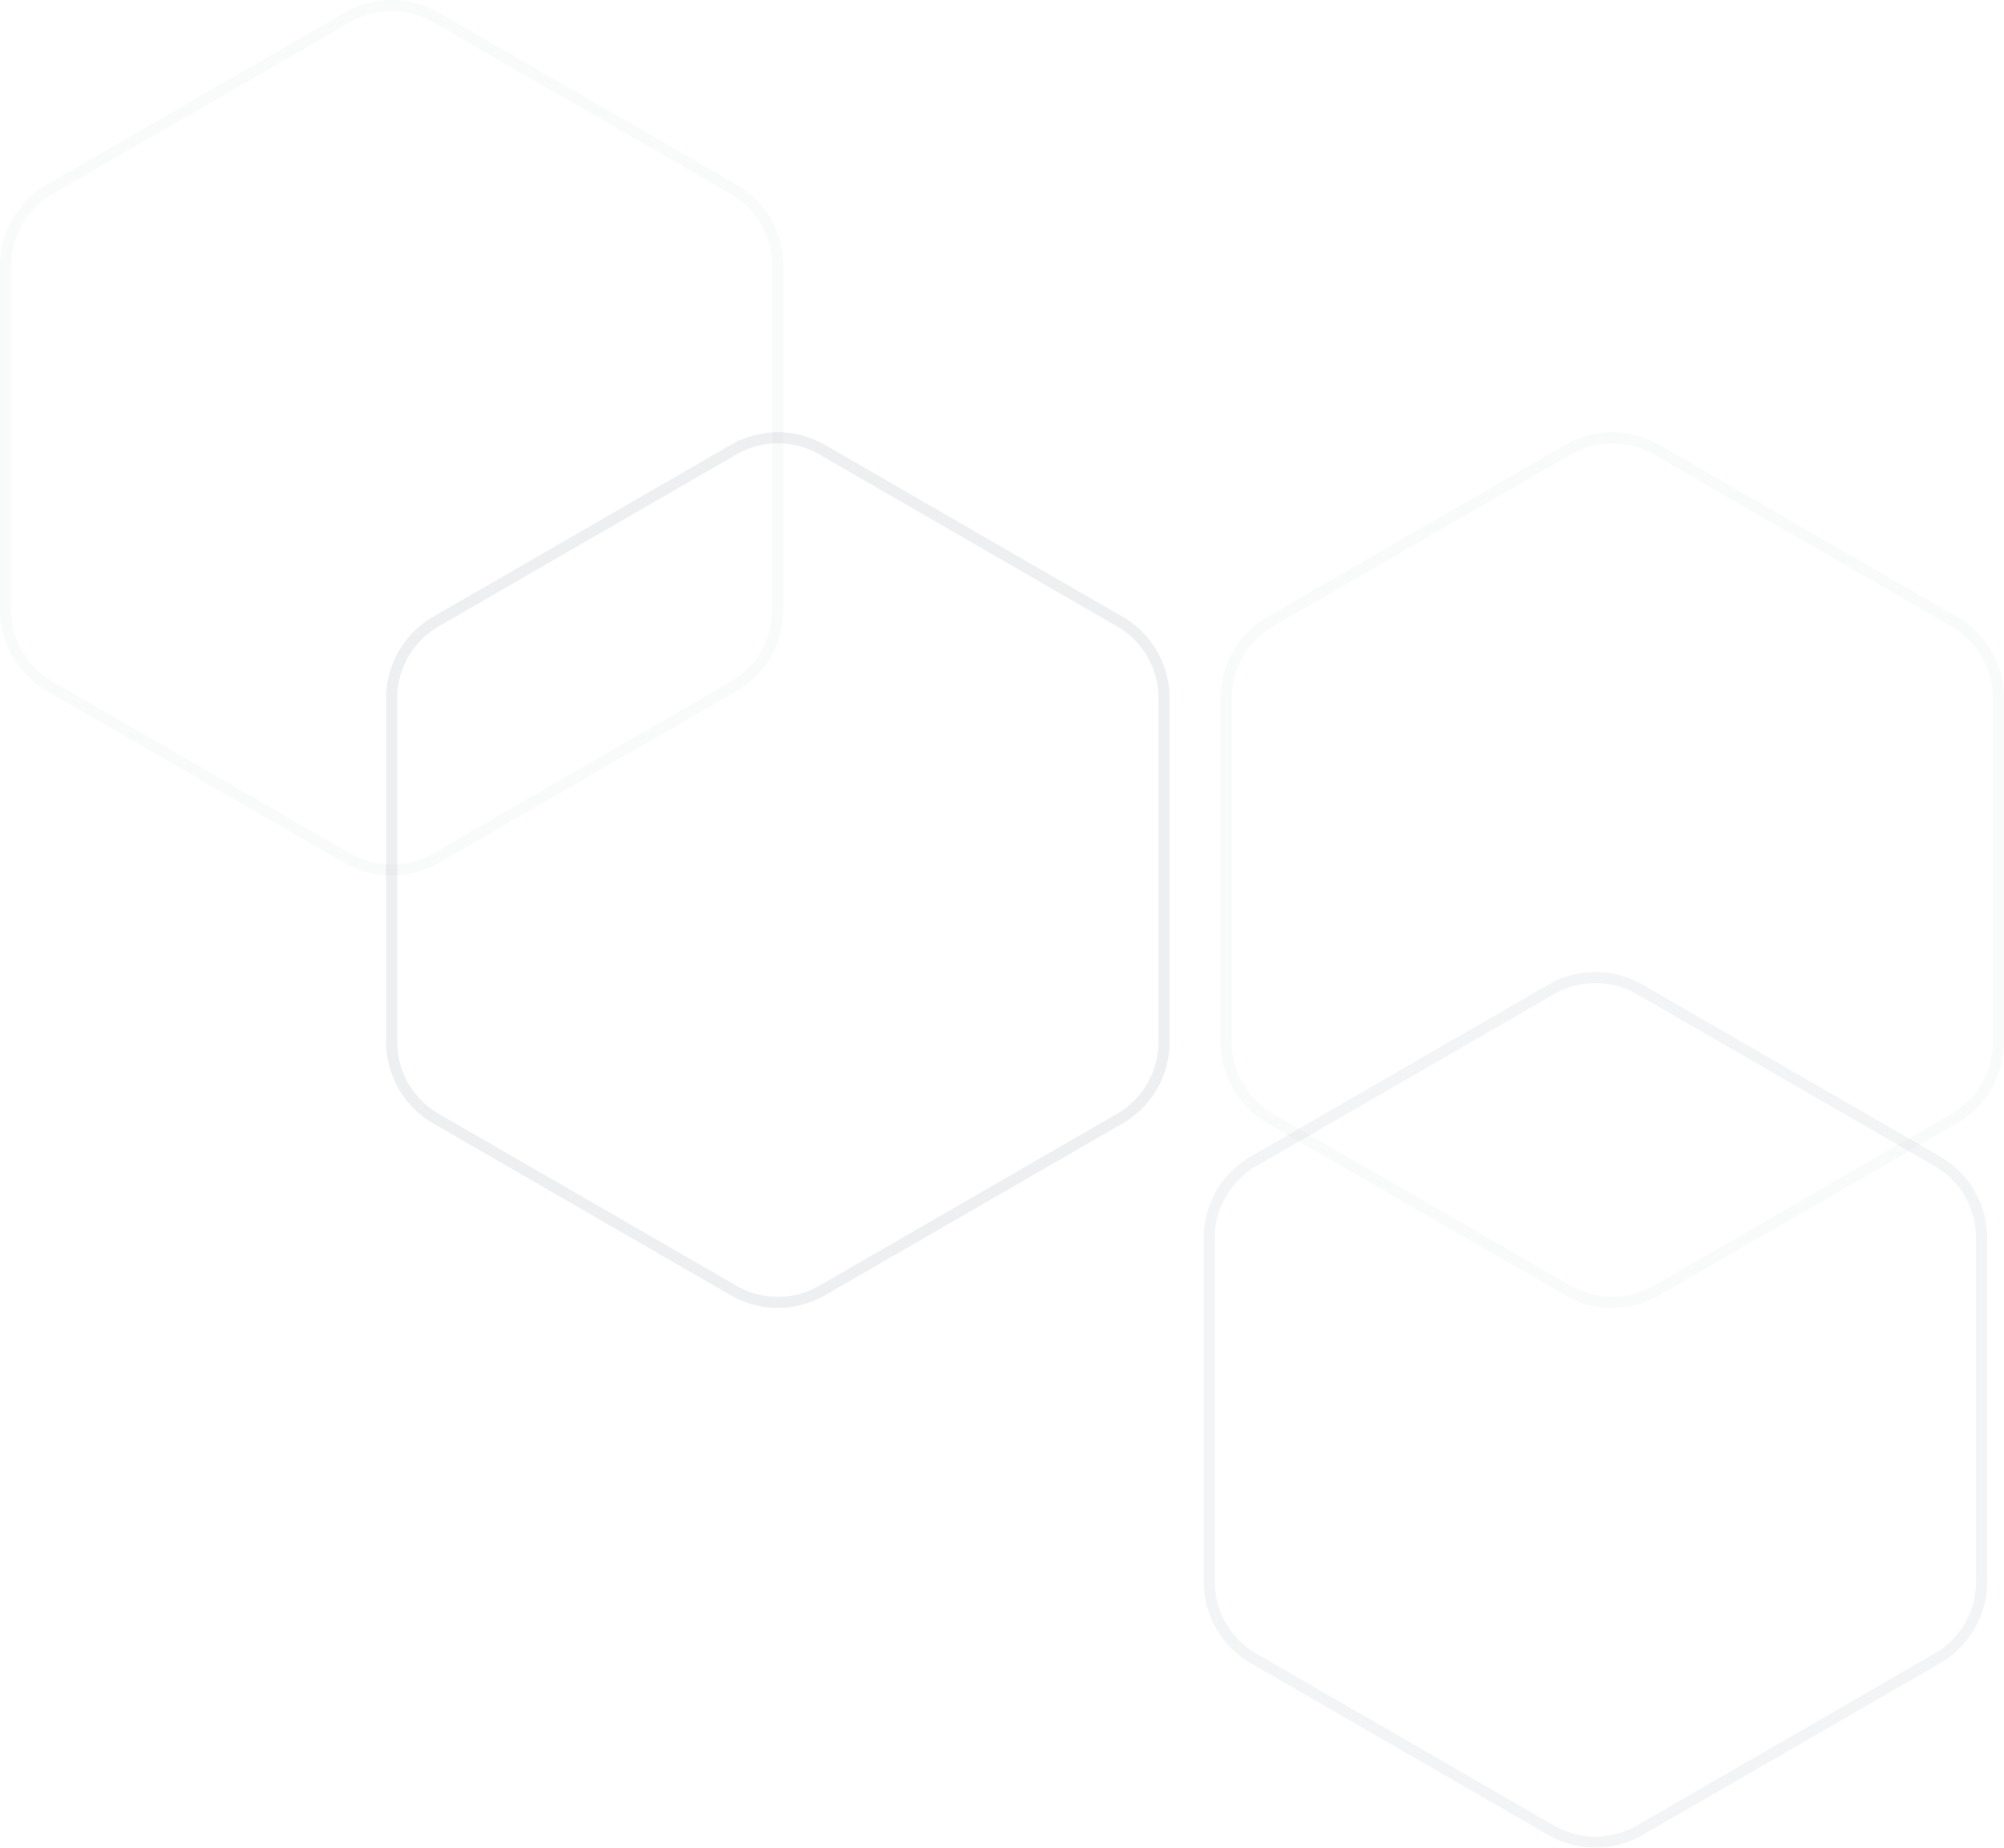 <svg xmlns="http://www.w3.org/2000/svg" viewBox="0 0 361.783 333.499"><defs><style>.b,.c{fill:none}.b{stroke:#979797}.c{stroke:#c3c9cb;stroke-width:2px}.d{opacity:.1}</style></defs><g opacity=".3"><path class="b" d="M148.43 81.168l53.715 31.013a16 16 0 018 13.856v62.025a16 16 0 01-8 13.856l-53.715 31.013a16 16 0 01-16 0l-53.715-31.013a16 16 0 01-8-13.856v-62.025a16 16 0 018-13.856l53.715-31.013a16 16 0 0116 0z"/><path class="c" d="M148.43 81.168l53.715 31.013a16 16 0 018 13.856v62.025a16 16 0 01-8 13.856l-53.715 31.013a16 16 0 01-16 0l-53.715-31.013a16 16 0 01-8-13.856v-62.025a16 16 0 018-13.856l53.715-31.013a16 16 0 0116 0z"/></g><g class="d"><path class="b" d="M78.715 3.144l53.715 31.012a16 16 0 018 13.856v62.025a16 16 0 01-8 13.857l-53.715 31.012a16 16 0 01-16 0L9 123.894a16 16 0 01-8-13.857V48.012a16 16 0 018-13.856L62.715 3.144a16 16 0 0116 0z"/><path class="c" d="M78.715 3.144l53.715 31.012a16 16 0 018 13.856v62.025a16 16 0 01-8 13.857l-53.715 31.012a16 16 0 01-16 0L9 123.894a16 16 0 01-8-13.857V48.012a16 16 0 018-13.856L62.715 3.144a16 16 0 0116 0z"/></g><g class="d"><path class="b" d="M299.068 81.168l53.715 31.013a16 16 0 018 13.856v62.025a16 16 0 01-8 13.856l-53.715 31.013a16 16 0 01-16 0l-53.715-31.013a16 16 0 01-8-13.856v-62.025a16 16 0 018-13.856l53.715-31.013a16 16 0 0116 0z"/><path class="c" d="M299.068 81.168l53.715 31.013a16 16 0 018 13.856v62.025a16 16 0 01-8 13.856l-53.715 31.013a16 16 0 01-16 0l-53.715-31.013a16 16 0 01-8-13.856v-62.025a16 16 0 018-13.856l53.715-31.013a16 16 0 0116 0z"/></g><g opacity=".2"><path class="b" d="M296.027 178.593l53.715 31.013a16 16 0 018 13.856v62.025a16 16 0 01-8 13.856l-53.715 31.013a16 16 0 01-16 0l-53.715-31.013a16 16 0 01-8-13.856v-62.025a16 16 0 018-13.856l53.715-31.013a16 16 0 0116 0z"/><path class="c" d="M296.027 178.593l53.715 31.013a16 16 0 018 13.856v62.025a16 16 0 01-8 13.856l-53.715 31.013a16 16 0 01-16 0l-53.715-31.013a16 16 0 01-8-13.856v-62.025a16 16 0 018-13.856l53.715-31.013a16 16 0 0116 0z"/></g></svg>